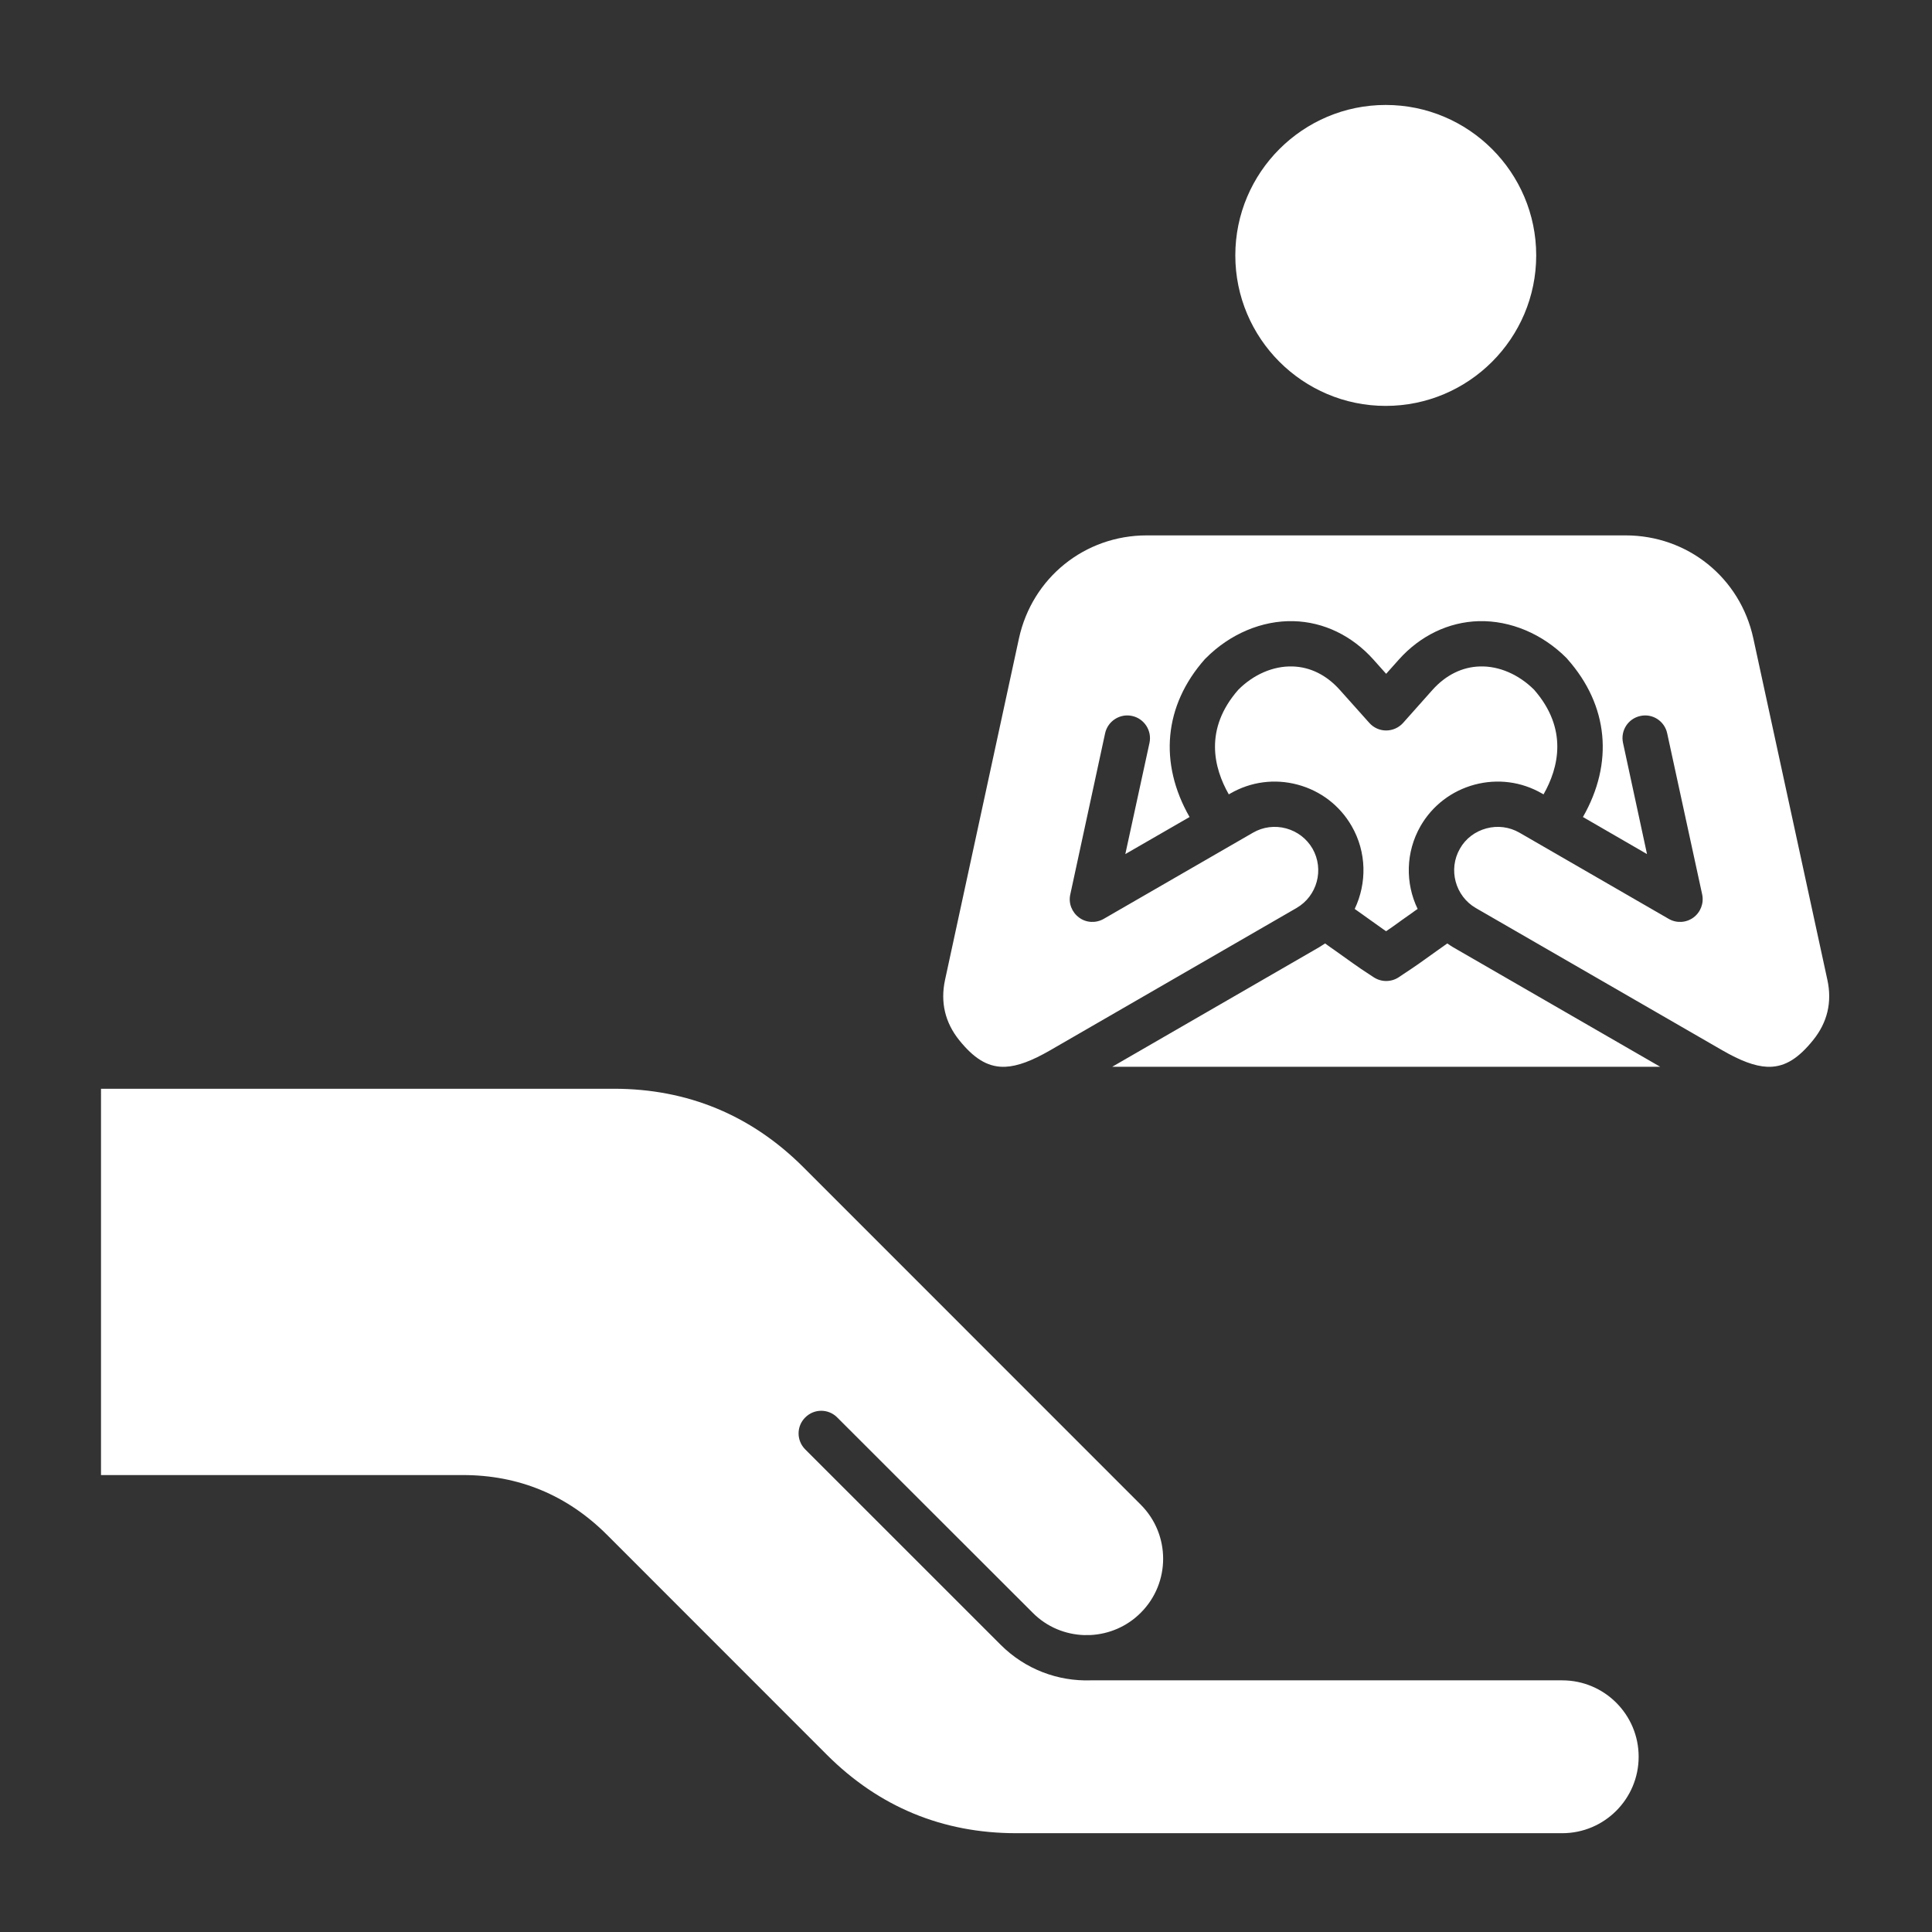 <svg width="43" height="43" viewBox="0 0 43 43" fill="none" xmlns="http://www.w3.org/2000/svg">
<rect x="0" y="0" width="43" height="43" fill="#333333" stroke="none"/>
<path fill-rule="evenodd" clip-rule="evenodd" d="M2.248 24.232V32.83H10.303C11.548 32.83 12.624 33.277 13.506 34.156L18.403 39.055C19.562 40.214 20.978 40.801 22.617 40.801H34.77C35.71 40.801 36.471 40.037 36.471 39.099C36.471 38.162 35.71 37.399 34.77 37.399H24.277C23.553 37.423 22.824 37.159 22.271 36.607L17.923 32.26C17.724 32.062 17.724 31.743 17.923 31.547C18.119 31.35 18.437 31.35 18.633 31.547L22.985 35.895C23.301 36.214 23.715 36.379 24.134 36.392C24.147 36.391 24.158 36.391 24.168 36.391H24.267C24.675 36.371 25.08 36.206 25.389 35.895C26.054 35.232 26.054 34.153 25.389 33.489L17.879 25.977C16.72 24.819 15.299 24.232 13.664 24.232H2.248ZM30.841 9.034C32.689 9.034 34.191 7.531 34.191 5.684C34.191 3.838 32.689 2.336 30.841 2.336C28.996 2.336 27.494 3.838 27.494 5.684C27.494 7.531 28.996 9.034 30.841 9.034ZM36.951 23.743L32.342 21.083C32.298 21.056 32.253 21.027 32.212 20.998C32.143 21.046 32.075 21.094 32.01 21.141C31.866 21.244 31.722 21.346 31.581 21.447C31.465 21.529 31.351 21.604 31.242 21.676L31.132 21.75C31.047 21.806 30.951 21.834 30.851 21.834C30.755 21.834 30.659 21.806 30.573 21.75L30.459 21.675C30.349 21.603 30.237 21.529 30.123 21.447C29.983 21.346 29.839 21.244 29.695 21.142C29.626 21.095 29.558 21.046 29.493 20.998C29.448 21.027 29.404 21.056 29.359 21.083L24.754 23.743H36.951ZM34.143 15.35C33.8 15.01 33.364 14.821 32.94 14.833C32.545 14.843 32.179 15.024 31.883 15.354L31.228 16.09C31.132 16.197 30.994 16.258 30.851 16.258C30.707 16.258 30.573 16.197 30.477 16.09L29.819 15.354C29.524 15.024 29.16 14.843 28.765 14.833C28.34 14.821 27.901 15.01 27.562 15.35C26.794 16.224 27.014 17.093 27.349 17.68L27.384 17.66C27.84 17.397 28.372 17.327 28.882 17.464C29.393 17.601 29.819 17.928 30.082 18.383C30.422 18.97 30.422 19.66 30.151 20.23C30.192 20.259 30.237 20.29 30.278 20.32C30.422 20.424 30.566 20.526 30.71 20.628C30.754 20.661 30.802 20.693 30.85 20.726C30.898 20.693 30.946 20.66 30.994 20.627C31.134 20.525 31.278 20.423 31.425 20.32C31.466 20.29 31.508 20.259 31.552 20.23C31.277 19.66 31.281 18.97 31.618 18.383C31.881 17.928 32.31 17.601 32.818 17.464C33.332 17.327 33.863 17.397 34.319 17.66L34.354 17.68C34.688 17.093 34.908 16.224 34.143 15.35ZM32.912 13.825C32.243 13.843 31.608 14.148 31.132 14.682L30.851 14.997L30.57 14.682C30.093 14.148 29.463 13.843 28.791 13.825C28.088 13.807 27.375 14.108 26.836 14.651C26.83 14.657 26.823 14.664 26.815 14.672C25.903 15.704 25.79 16.985 26.476 18.184L25.046 19.009L25.584 16.534C25.642 16.262 25.467 15.993 25.197 15.935C24.926 15.875 24.655 16.049 24.596 16.321L23.821 19.908C23.777 20.103 23.856 20.304 24.017 20.422C24.175 20.54 24.391 20.551 24.565 20.451L27.889 18.532C28.111 18.404 28.372 18.37 28.623 18.437C28.873 18.505 29.082 18.664 29.212 18.887C29.476 19.349 29.319 19.943 28.855 20.21L23.372 23.377C22.971 23.608 22.652 23.731 22.374 23.743H22.32V23.744C21.963 23.739 21.668 23.546 21.349 23.151C21.033 22.757 20.927 22.306 21.033 21.811L22.679 14.207C22.974 12.858 24.144 11.916 25.522 11.916H36.18C37.562 11.916 38.731 12.858 39.023 14.207L40.672 21.811C40.779 22.306 40.672 22.757 40.353 23.151C40.034 23.546 39.742 23.739 39.386 23.744V23.743H39.332C39.054 23.731 38.735 23.608 38.334 23.377L32.847 20.21C32.388 19.943 32.227 19.349 32.494 18.887C32.62 18.664 32.83 18.505 33.083 18.437C33.333 18.37 33.594 18.404 33.817 18.532L37.14 20.451C37.312 20.551 37.528 20.54 37.689 20.422C37.85 20.304 37.926 20.103 37.885 19.908L37.106 16.321C37.048 16.049 36.78 15.875 36.51 15.935C36.235 15.993 36.064 16.262 36.123 16.534L36.657 19.009L35.231 18.184C35.917 16.985 35.803 15.704 34.888 14.672C34.881 14.664 34.878 14.657 34.871 14.651C34.332 14.108 33.618 13.807 32.912 13.825Z" fill="white"/>
</svg>
